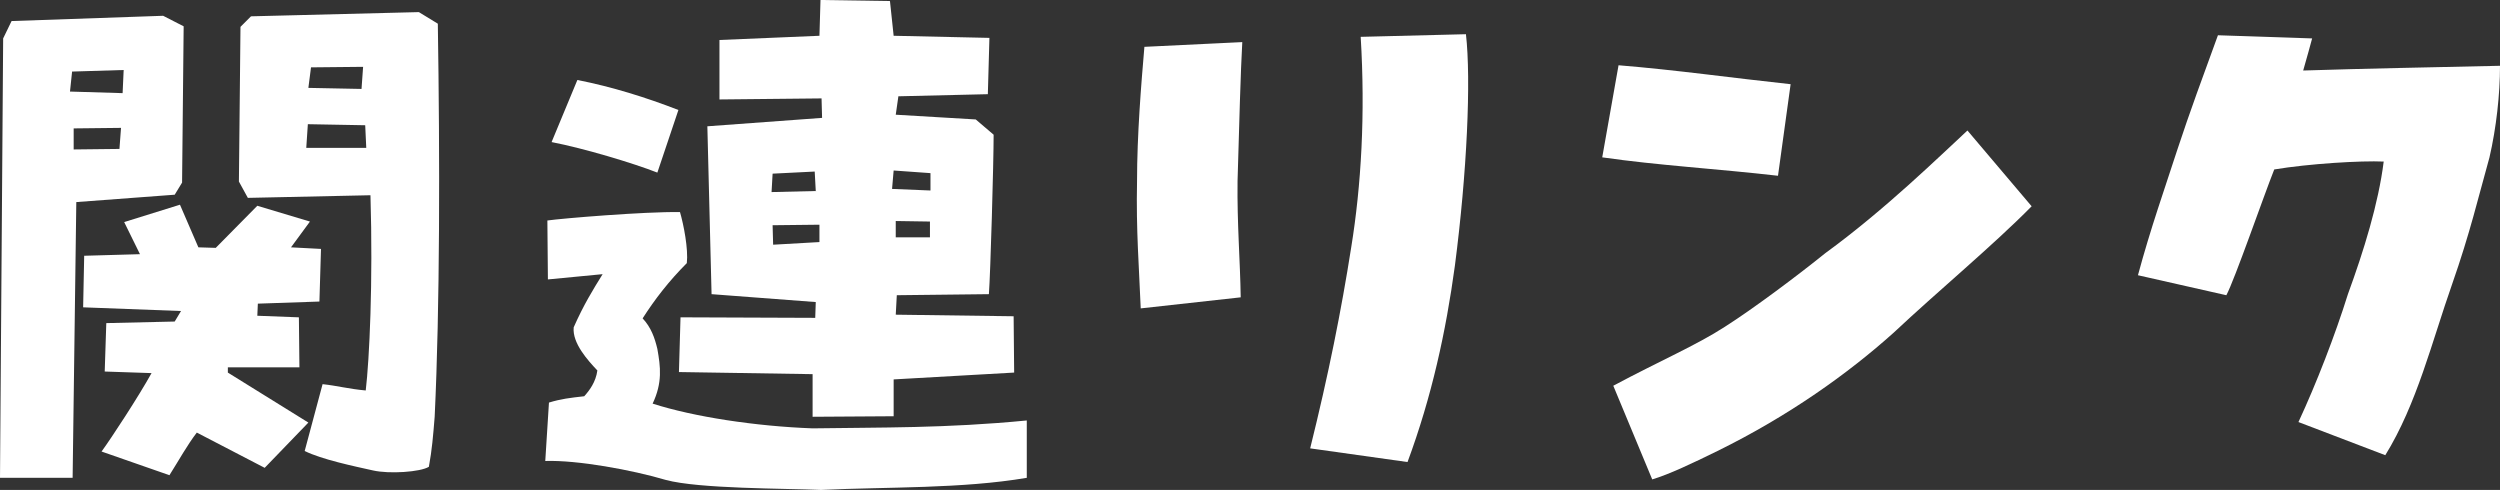 <?xml version="1.0" encoding="UTF-8"?><svg id="_レイヤー_2" xmlns="http://www.w3.org/2000/svg" viewBox="0 0 285.04 55.86"><rect x="0" y="0" width="285.04" height="55.86" fill="#333333" stroke="none"/><defs><style>.cls-1{fill:#fff;}</style></defs><g id="_レイヤー_2-2"><path class="cls-1" d="m.36,4.38l.96-1.98,17.28-.6,2.34,1.2-.18,17.82-.84,1.38-11.22.84-.42,31.44H0L.36,4.38Zm13.74,3.6l-5.88.18-.24,2.28,6,.18.12-2.64Zm-.3,6.6l-5.4.06v2.4l5.22-.06.18-2.4Zm-2.22,36.9c1.14-1.56,4.2-6.24,5.7-8.94l-5.34-.18.18-5.52,7.8-.18.72-1.2-11.16-.42.12-5.88,6.36-.18-1.8-3.66,6.36-1.98,2.1,4.86,1.98.06,4.74-4.8,6,1.8-2.16,2.94,3.42.18-.18,6-7.02.24-.06,1.38,4.74.18.06,5.7h-8.16v.6l9.18,5.7-4.98,5.16-7.74-4.02c-1.14,1.5-1.98,3.06-3.12,4.86l-7.74-2.7Zm23.16-.06l2.04-7.62c1.68.18,2.94.54,4.92.72.42-3.54.84-12.36.54-22.26l-13.98.3-1.02-1.86.18-17.64,1.2-1.2,19.14-.48,2.16,1.32c.24,15.3.24,32.28-.36,44.82-.18,2.22-.3,3.72-.66,5.7-.96.6-4.5.84-6.36.42-2.16-.48-5.88-1.26-7.8-2.22Zm6.9-37.14l-6.54-.12-.18,2.7h6.84l-.12-2.58Zm-.24-6.66l-5.94.06-.3,2.34,6.06.12.18-2.52Z"/><path class="cls-1" d="m93.61,55.86c-4.2-.18-13.92-.12-17.7-1.14-3.84-1.14-10.08-2.28-13.74-2.16l.42-6.66c1.38-.42,2.4-.54,4.02-.72.6-.66,1.32-1.62,1.5-2.94-1.08-1.14-2.88-3.12-2.7-4.92,1.14-2.58,2.22-4.32,3.3-6.06l-6.24.6-.06-6.72c1.68-.24,11.04-1.02,15.12-.96.42,1.44.96,4.2.78,5.82-2.04,2.04-3.66,4.14-5.04,6.3.96,1.02,1.38,2.22,1.68,3.48.36,2.04.6,3.84-.54,6.24,4.68,1.5,11.7,2.58,18.24,2.82,7.8-.12,15.18,0,24.42-.9v6.54c-7.44,1.26-15.78,1.02-23.46,1.38Zm-30.72-39.66l2.94-7.08c3.96.78,7.8,1.98,11.52,3.42l-2.4,7.14c-2.76-1.08-8.34-2.76-12.06-3.48Zm29.76,31.32v-4.86l-15.24-.24.18-6.24,15.36.06.06-1.8-11.88-.9-.48-19.14,13.08-.96-.06-2.22-11.64.12v-6.78l11.4-.48.12-4.08,7.92.12.42,3.96,10.92.24-.18,6.42-10.2.24-.3,2.1,9.12.54,2.04,1.74c0,3.18-.36,15.78-.54,18.18l-10.5.12-.12,2.22,13.44.18.06,6.42-13.74.78v4.2l-9.24.06Zm.24-27.96l-4.8.24-.12,2.1,5.04-.12-.12-2.22Zm.54,6.06l-5.34.06.06,2.22,5.28-.3v-1.98Zm12.66-5.88l-4.2-.3-.18,2.1,4.38.18v-1.98Zm-.06,5.52l-3.9-.06v1.86h3.9v-1.8Z"/><path class="cls-1" d="m129.64,20.7c0-5.34.48-11.16.84-15.36l11.16-.54c-.18,3.06-.36,9.6-.54,15.84-.06,4.86.3,9.12.36,13.26l-11.4,1.26c-.18-4.5-.54-9-.42-14.46Zm19.74,30.42c2.1-8.46,3.54-15.66,4.68-22.92,1.14-7.02,1.62-15.18,1.08-24l12-.3c.6,5.22.12,15.78-1.26,26.4-1.02,7.5-2.64,14.94-5.4,22.38l-11.1-1.56Z"/><path class="cls-1" d="m182.68,17.94l1.86-10.5c6.6.54,12.9,1.44,19.62,2.16l-1.44,10.44c-6.78-.78-13.86-1.2-20.04-2.1Zm1.26,26.04c5.28-2.82,9.48-4.62,12.72-6.72,3.3-2.1,8.34-5.88,11.46-8.4,6.84-4.98,13.08-11.1,16.2-13.98l7.32,8.64c-4.44,4.5-10.74,9.72-15.72,14.4-5.22,4.68-11.94,9.48-20.1,13.5-2.94,1.44-5.46,2.64-7.44,3.24l-4.44-10.68Z"/><path class="cls-1" d="m262.06,48.12c2.04-4.38,4.2-9.96,5.64-14.58,1.8-4.92,3.48-10.32,4.08-15.12-2.58-.12-8.52.24-12.48.9-1.26,3.18-4.5,12.54-5.46,14.34l-10.08-2.28c1.44-5.34,3.06-9.9,4.5-14.34,1.38-4.2,3-8.58,4.62-13.02l10.74.36c-.24.84-.54,2.04-1.02,3.66,7.56-.24,14.46-.36,22.44-.54,0,3.24-.42,7.08-1.2,10.44-1.26,4.5-2.22,8.64-4.26,14.46-2.28,6.48-4.02,13.68-7.62,19.5l-9.9-3.78Z"/></g></svg>